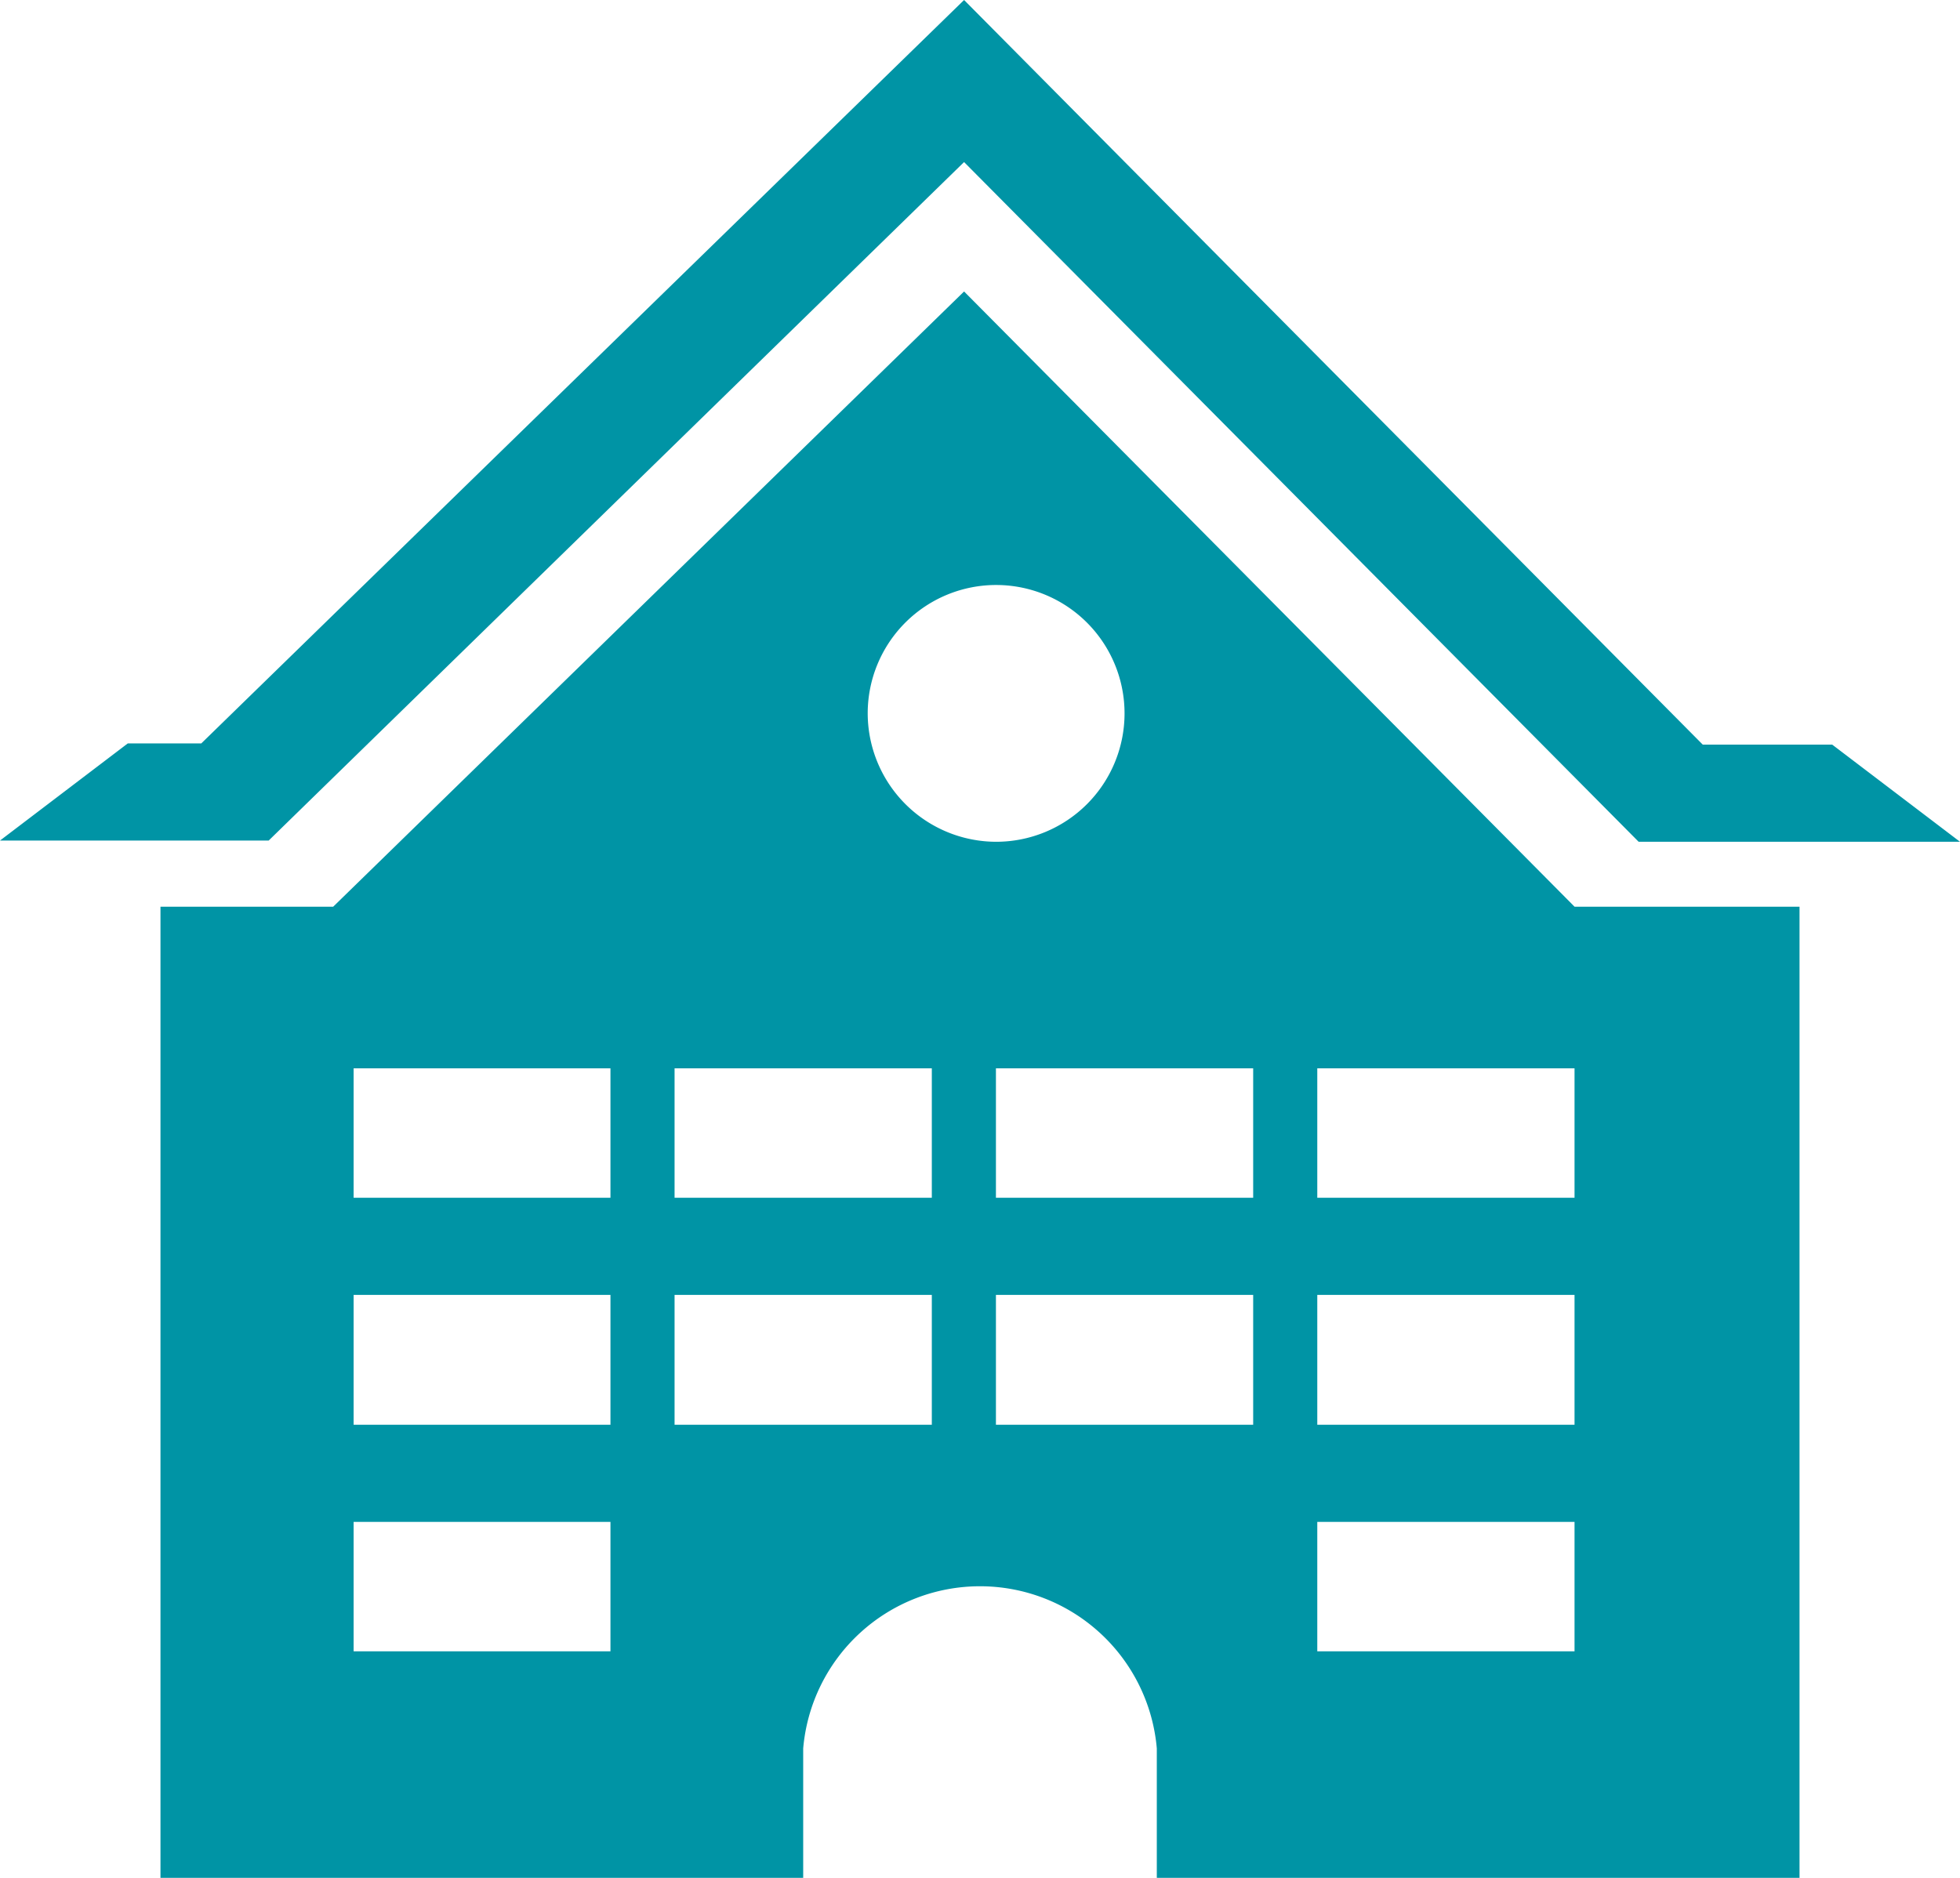 <svg xmlns="http://www.w3.org/2000/svg" width="48" height="46" viewBox="0 0 48 46"><defs><style>.a{fill:#0094a5;fill-rule:evenodd;}</style></defs><path class="a" d="M1069.61,561l-18.68,18.21h-1.8l-3.13,2.38h6.58l17.03-16.62,16.52,16.65H1094l-3.13-2.38h-3.17Zm-19.68,22.21V607h15.74v-3.17a4.346,4.346,0,0,1,8.66,0V607h15.74V583.21h-5.51l-14.95-15.07-15.45,15.07h-4.23Zm4.73,3.96h6.29v3.17h-6.29Zm0,5.55h6.29v3.18h-6.29Zm0,5.56h6.29v3.17h-6.29Zm7.86-11.11h6.3v3.17h-6.3Zm0,5.55h6.3v3.18h-6.3Zm7.87-5.55h6.3v3.17h-6.3Zm0,5.55h6.3v3.18h-6.3Zm7.87-5.55h6.3v3.17h-6.3Zm0,5.55h6.3v3.18h-6.3Zm0,5.56h6.3v3.17h-6.3Zm-11.01-19.83a3.145,3.145,0,1,1,3.14,3.17A3.152,3.152,0,0,1,1067.25,578.45Z" transform="translate(-1046 -561)"/></svg>